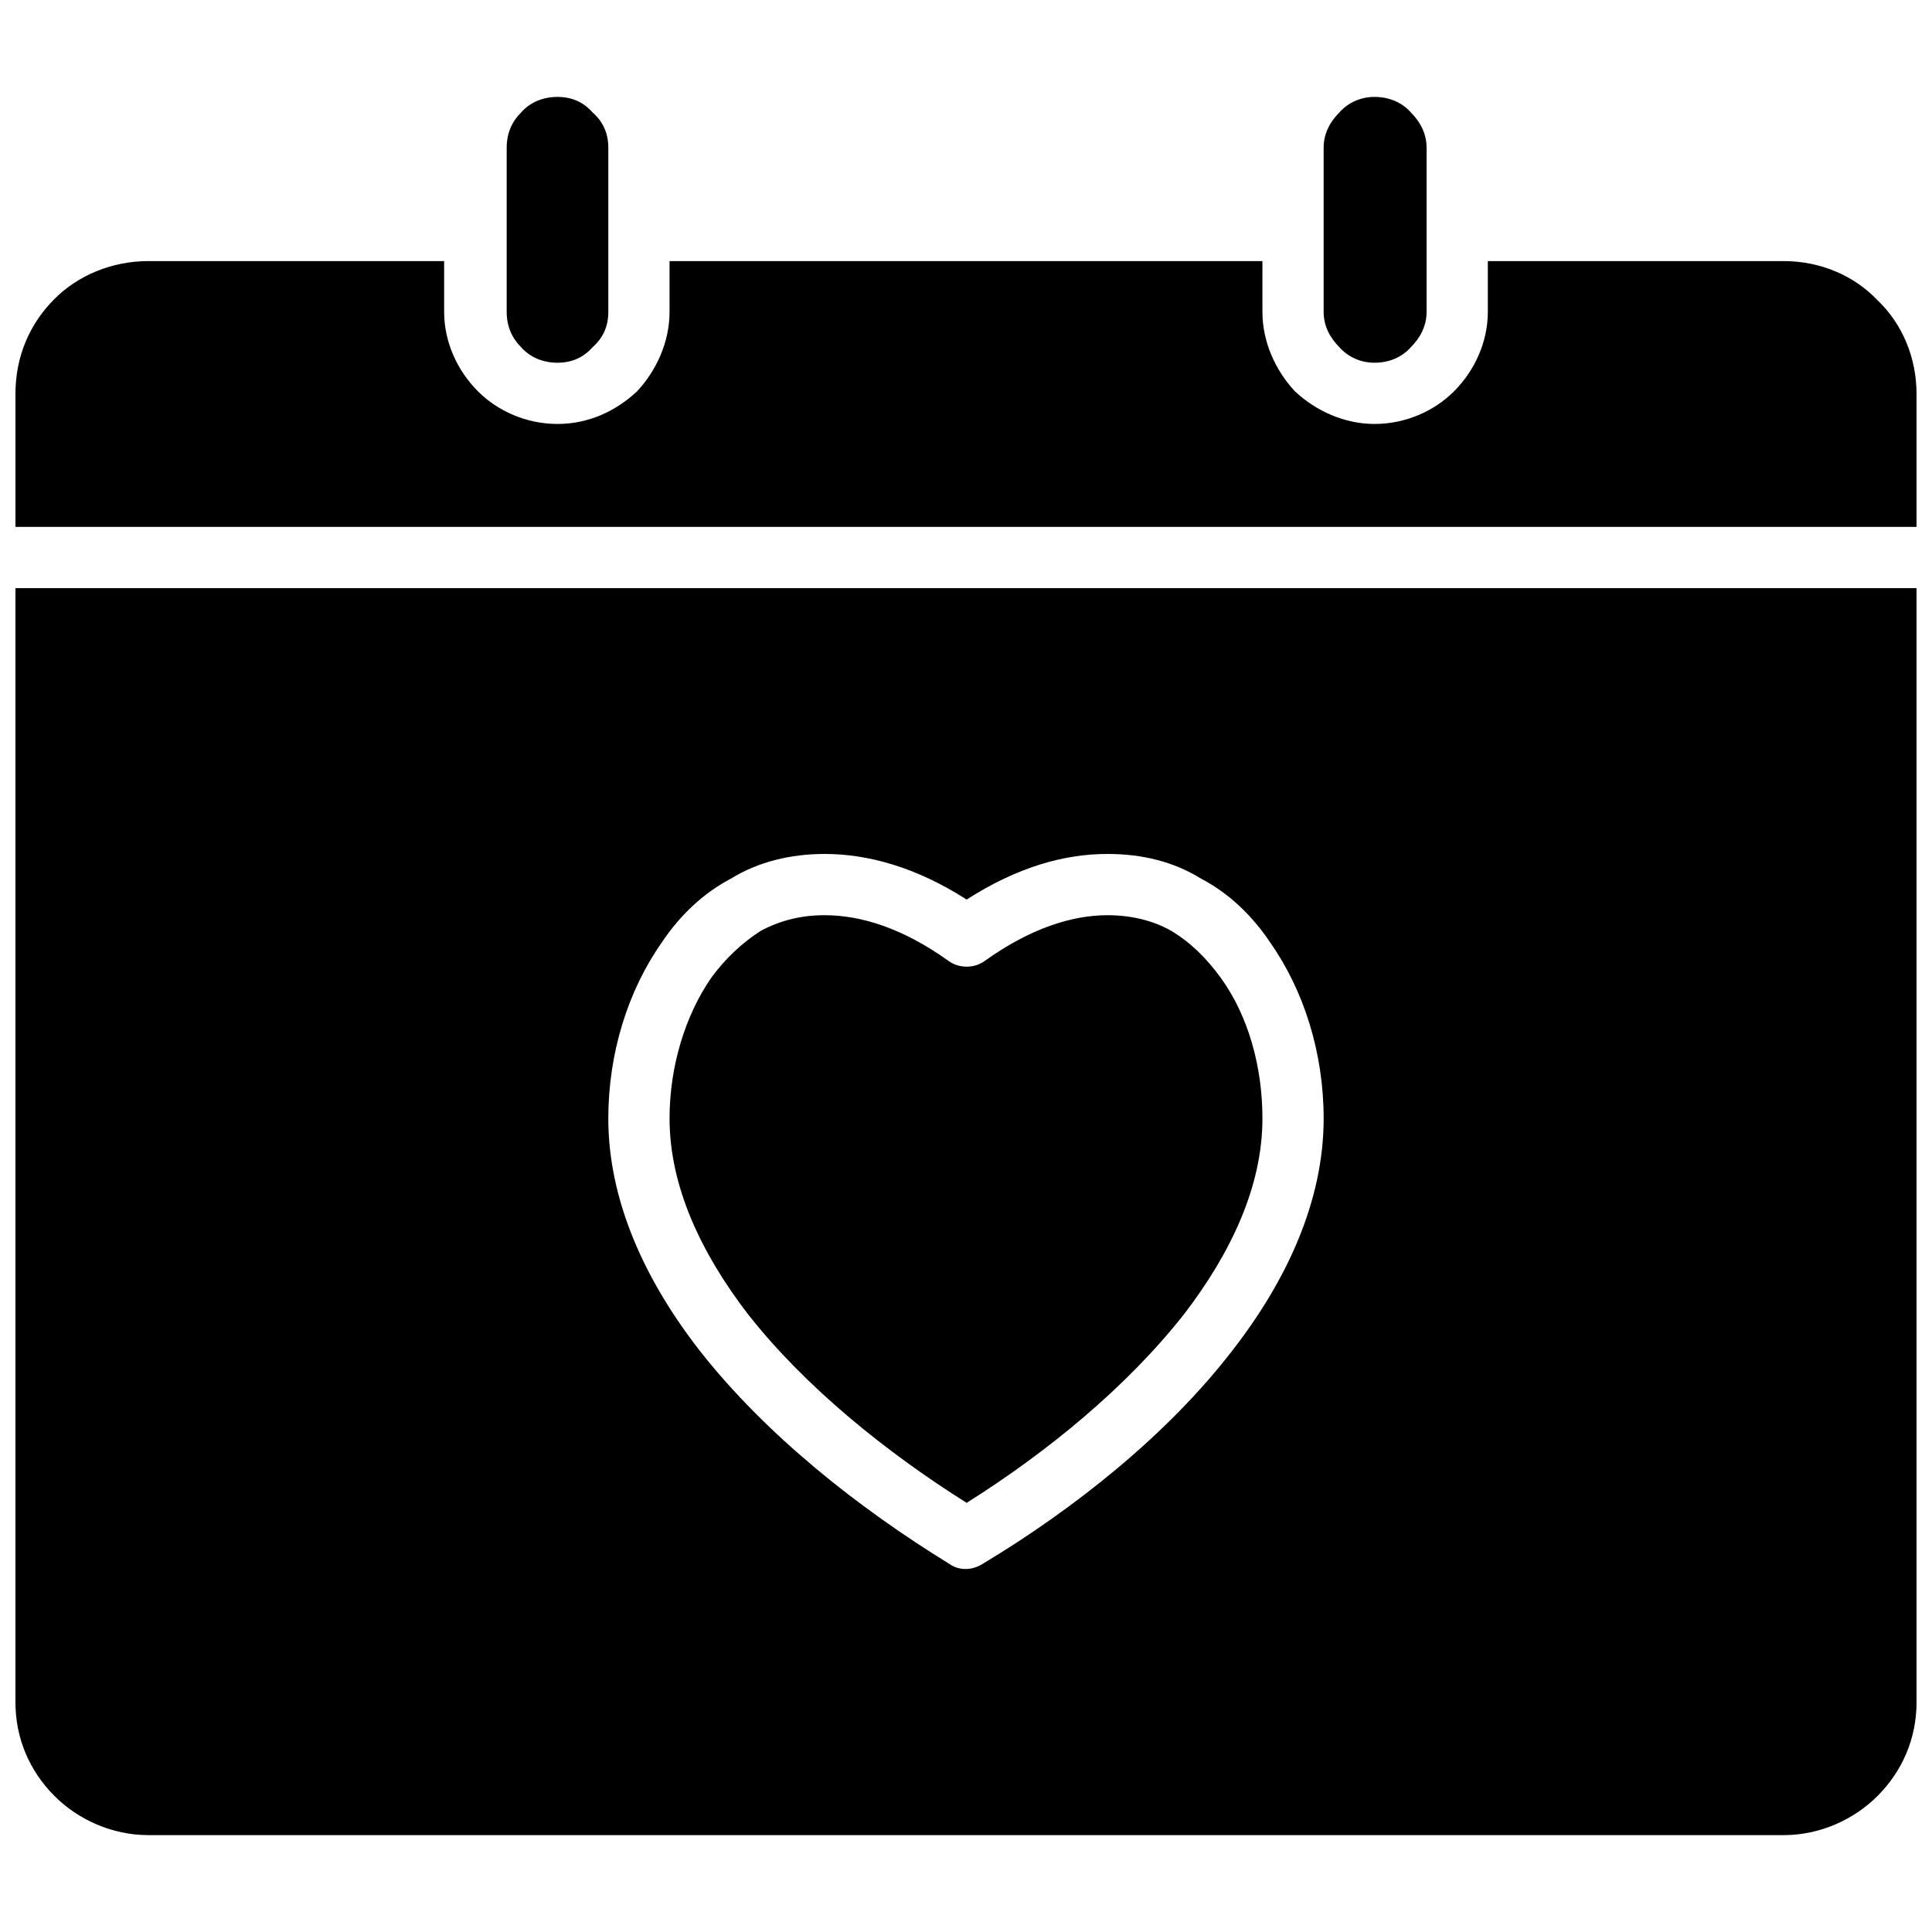 <?xml version="1.0" encoding="UTF-8"?>
<!-- Uploaded to: ICON Repo, www.svgrepo.com, Generator: ICON Repo Mixer Tools -->
<svg width="800px" height="800px" version="1.1" viewBox="144 144 512 512" xmlns="http://www.w3.org/2000/svg">
 <defs>
  <clipPath id="a">
   <path d="m148.09 169h503.81v462h-503.81z"/>
  </clipPath>
 </defs>
 <g clip-path="url(#a)">
  <path d="m329.38 501.87c-14.504-18.648-24.172-39.711-24.172-61.465 0-17.266 5.18-33.84 14.156-46.617 4.836-7.25 11.051-13.121 18.301-16.922 7.25-4.488 15.883-6.562 24.863-6.562 11.395 0 24.172 3.453 37.641 12.086 13.469-8.633 25.898-12.086 37.293-12.086 9.324 0 17.609 2.07 24.863 6.562 7.25 3.797 13.469 9.668 18.301 16.922 8.977 12.777 14.156 29.352 14.156 46.617 0 21.754-9.668 42.82-24.172 61.465-17.266 22.445-42.129 42.129-66.301 56.633-2.762 1.727-6.215 1.727-8.633 0-24.172-14.848-48.688-34.188-66.301-56.633zm165.4-318.72v43.508c0 3.797 1.727 6.906 4.144 9.324 2.418 2.762 5.871 4.144 9.324 4.144 3.797 0 7.25-1.383 9.668-4.144 2.418-2.418 4.144-5.523 4.144-9.324v-43.508c0-3.797-1.727-6.906-4.144-9.324-2.418-2.762-5.871-4.144-9.668-4.144-3.453 0-6.906 1.383-9.324 4.144-2.418 2.418-4.144 5.523-4.144 9.324zm-189.57 43.508v-43.508c0-3.797-1.383-6.906-4.144-9.324-2.418-2.762-5.523-4.144-9.324-4.144-3.797 0-7.25 1.383-9.668 4.144-2.418 2.418-3.797 5.523-3.797 9.324v43.508c0 3.797 1.383 6.906 3.797 9.324 2.418 2.762 5.871 4.144 9.668 4.144 3.797 0 6.906-1.383 9.324-4.144 2.762-2.418 4.144-5.523 4.144-9.324zm-157.12 56.977h503.81v-35.223c0-9.668-3.797-18.648-10.359-24.863-6.215-6.562-15.195-10.359-24.863-10.359h-78.387v13.469c0 7.941-3.453 15.539-8.977 21.062-5.18 5.18-12.777 8.633-21.062 8.633-7.941 0-15.539-3.453-21.062-8.633-5.18-5.523-8.633-13.121-8.633-21.062v-13.469h-157.12v13.469c0 7.941-3.453 15.539-8.633 21.062-5.523 5.18-12.777 8.633-21.062 8.633-8.289 0-15.883-3.453-21.062-8.633-5.523-5.523-8.977-13.121-8.977-21.062v-13.469h-78.387c-9.668 0-18.648 3.797-24.863 10.016-6.562 6.562-10.359 15.195-10.359 25.207v35.223zm173.35 156.77c0 17.957 8.289 35.566 20.719 51.797 15.195 19.336 36.602 36.602 58.012 50.07 21.41-13.469 42.473-30.734 57.668-50.07 12.43-16.23 20.719-33.84 20.719-51.797 0-13.812-3.797-27.281-11.051-37.293-3.797-5.18-7.941-9.324-13.121-12.43-4.836-2.762-10.703-4.144-16.922-4.144-9.324 0-20.375 3.453-32.461 12.086-2.762 2.07-6.906 2.07-9.668 0-12.086-8.633-23.137-12.086-32.805-12.086-6.215 0-11.742 1.383-16.922 4.144-4.836 3.109-9.324 7.25-13.121 12.43-6.906 10.016-11.051 23.48-11.051 37.293zm330.46 154.7v-295.24h-503.81v295.24c0 9.668 3.797 18.301 10.359 24.863 6.215 6.215 15.195 10.359 24.863 10.359h433.37c9.668 0 18.648-4.144 24.863-10.359 6.562-6.562 10.359-15.195 10.359-24.863z" fill-rule="evenodd"/>
 </g>
</svg>